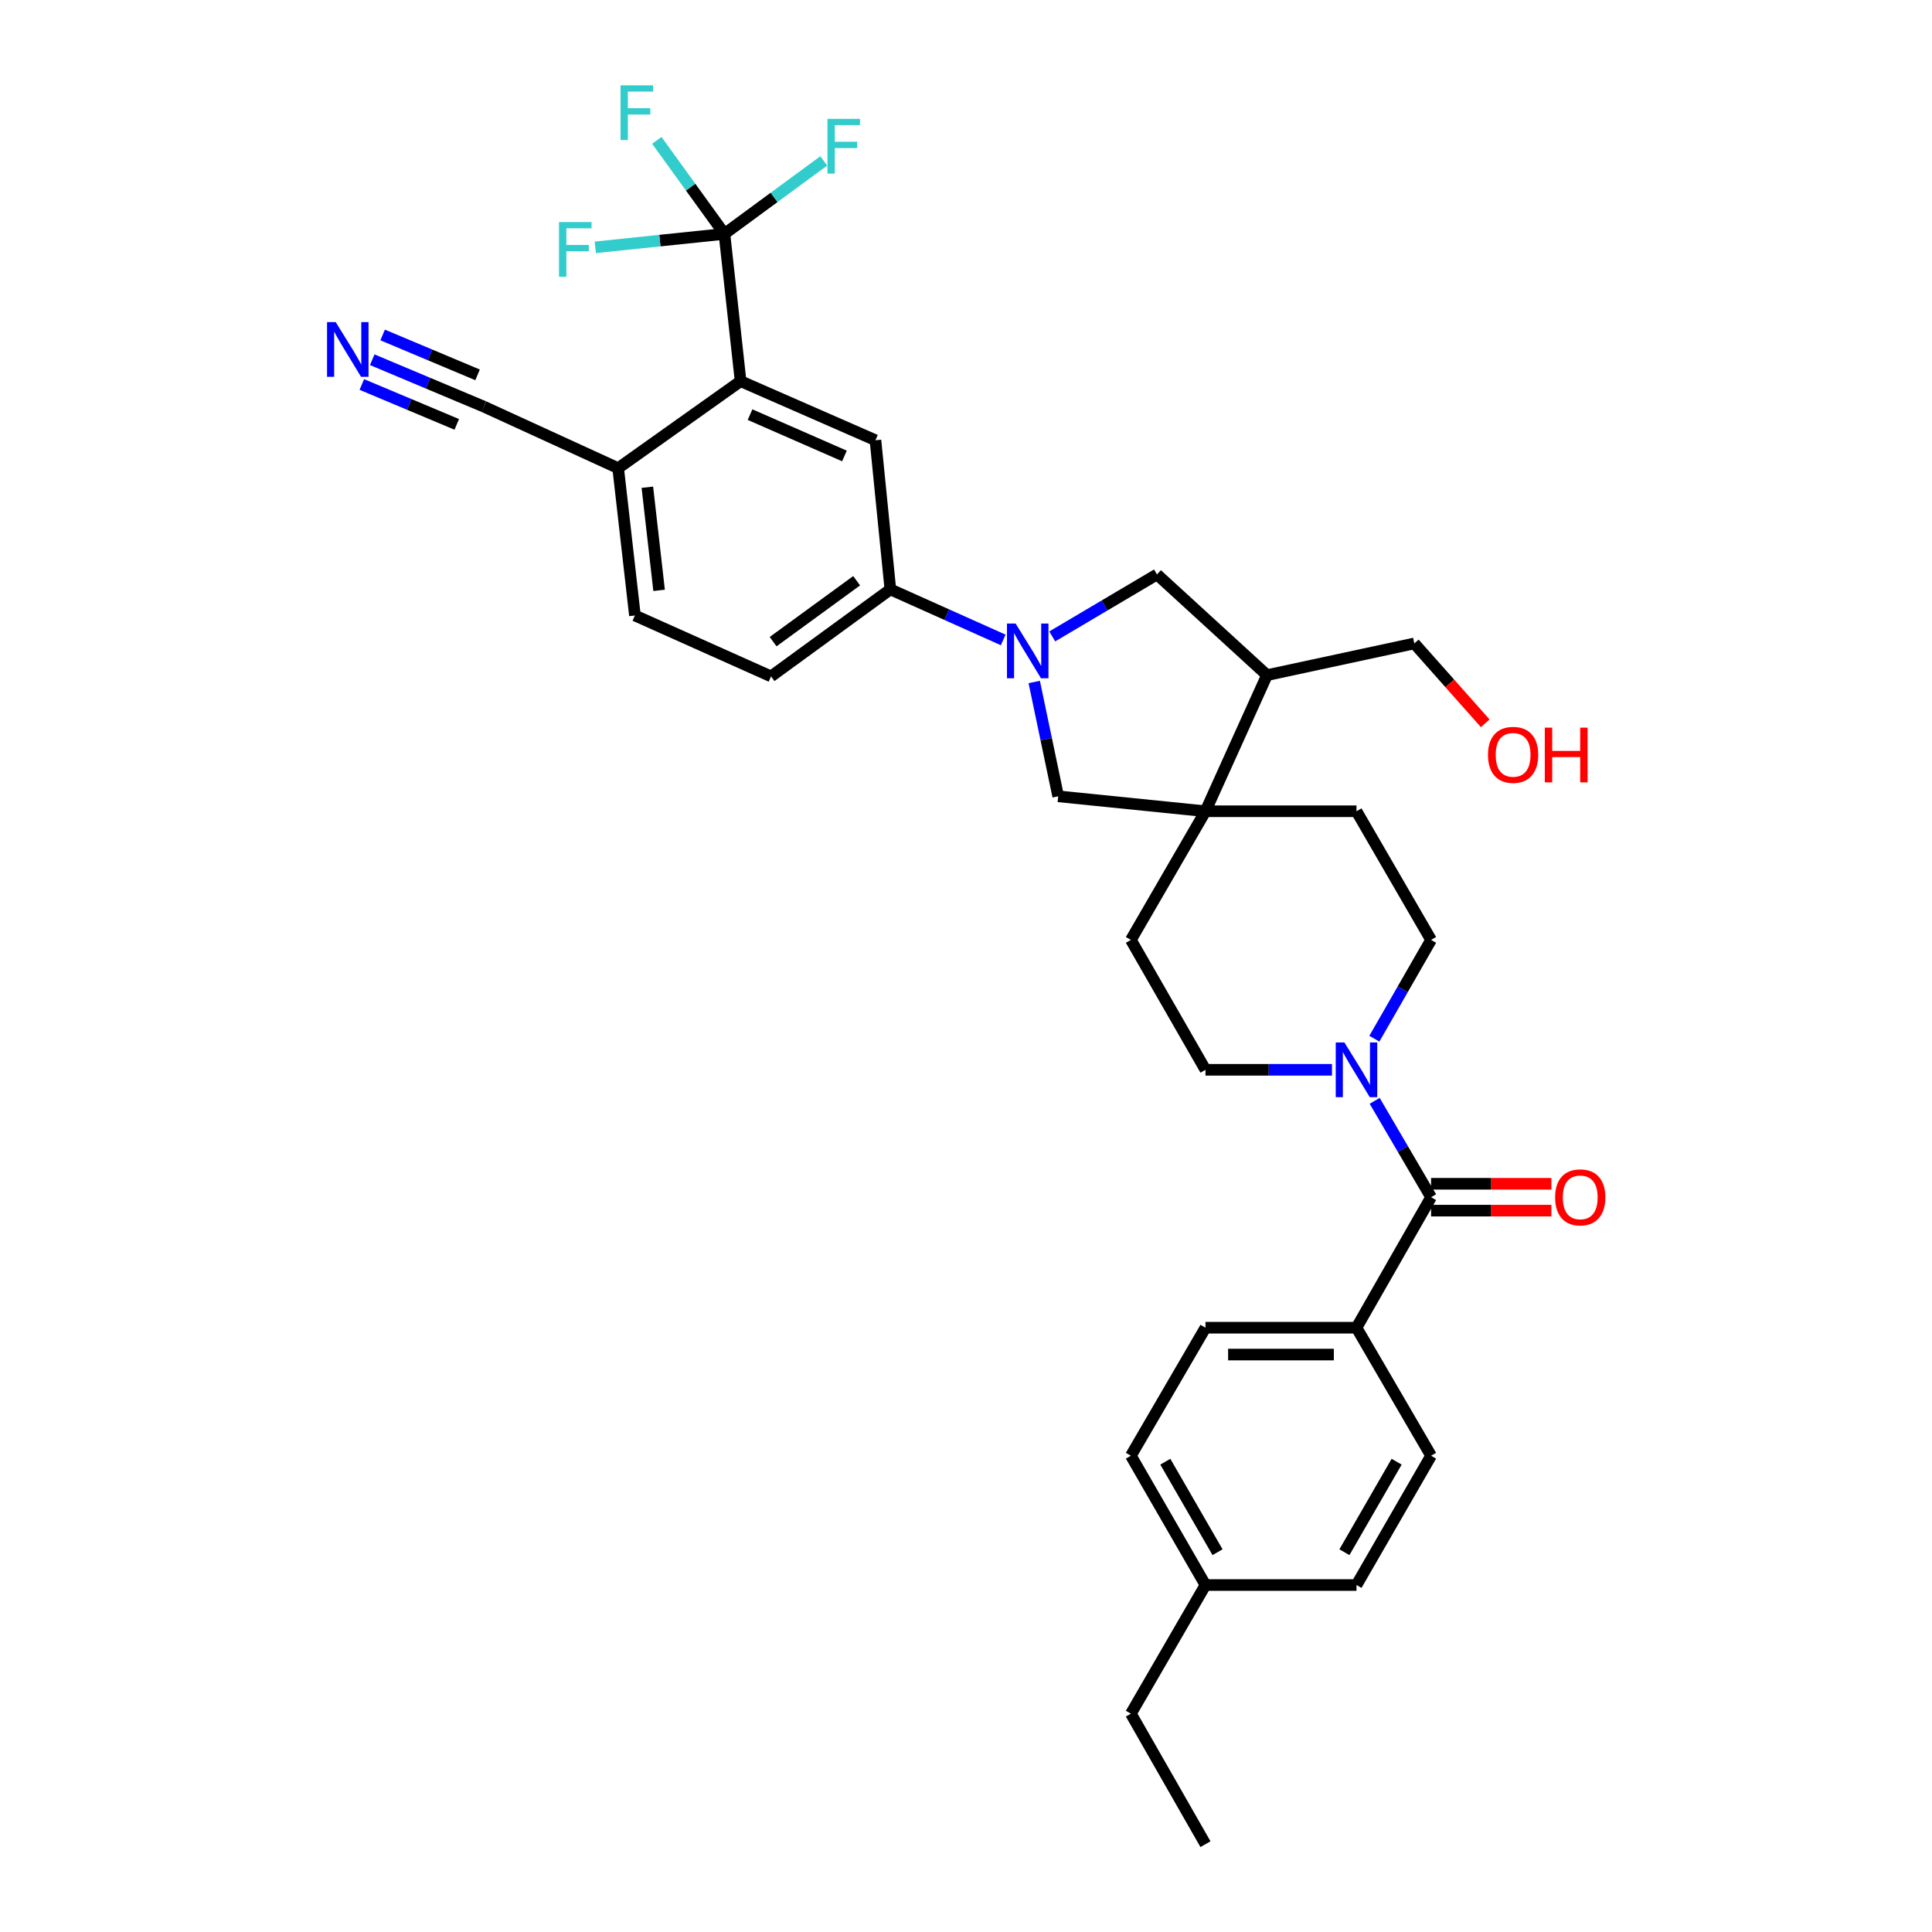 <?xml version='1.0' encoding='iso-8859-1'?>
<svg version='1.1' baseProfile='full'
              xmlns='http://www.w3.org/2000/svg'
                      xmlns:rdkit='http://www.rdkit.org/xml'
                      xmlns:xlink='http://www.w3.org/1999/xlink'
                  xml:space='preserve'
width='1000px' height='1000px' viewBox='0 0 1000 1000'>
<!-- END OF HEADER -->
<rect style='opacity:1.0;fill:#FFFFFF;stroke:none' width='1000' height='1000' x='0' y='0'> </rect>
<path class='bond-5' d='M 519.26,331.229 L 490.054,318.147' style='fill:none;fill-rule:evenodd;stroke:#0000FF;stroke-width:6px;stroke-linecap:butt;stroke-linejoin:miter;stroke-opacity:1' />
<path class='bond-5' d='M 490.054,318.147 L 460.847,305.065' style='fill:none;fill-rule:evenodd;stroke:#000000;stroke-width:6px;stroke-linecap:butt;stroke-linejoin:miter;stroke-opacity:1' />
<path class='bond-7' d='M 535.317,352.994 L 541.517,382.585' style='fill:none;fill-rule:evenodd;stroke:#0000FF;stroke-width:6px;stroke-linecap:butt;stroke-linejoin:miter;stroke-opacity:1' />
<path class='bond-7' d='M 541.517,382.585 L 547.717,412.175' style='fill:none;fill-rule:evenodd;stroke:#000000;stroke-width:6px;stroke-linecap:butt;stroke-linejoin:miter;stroke-opacity:1' />
<path class='bond-8' d='M 544.631,329.409 L 571.743,313.372' style='fill:none;fill-rule:evenodd;stroke:#0000FF;stroke-width:6px;stroke-linecap:butt;stroke-linejoin:miter;stroke-opacity:1' />
<path class='bond-8' d='M 571.743,313.372 L 598.855,297.334' style='fill:none;fill-rule:evenodd;stroke:#000000;stroke-width:6px;stroke-linecap:butt;stroke-linejoin:miter;stroke-opacity:1' />
<path class='bond-0' d='M 374.966,121.062 L 383.329,197.29' style='fill:none;fill-rule:evenodd;stroke:#000000;stroke-width:6px;stroke-linecap:butt;stroke-linejoin:miter;stroke-opacity:1' />
<path class='bond-21' d='M 374.966,121.062 L 341.545,124.539' style='fill:none;fill-rule:evenodd;stroke:#000000;stroke-width:6px;stroke-linecap:butt;stroke-linejoin:miter;stroke-opacity:1' />
<path class='bond-21' d='M 341.545,124.539 L 308.125,128.015' style='fill:none;fill-rule:evenodd;stroke:#33CCCC;stroke-width:6px;stroke-linecap:butt;stroke-linejoin:miter;stroke-opacity:1' />
<path class='bond-22' d='M 374.966,121.062 L 400.676,102.171' style='fill:none;fill-rule:evenodd;stroke:#000000;stroke-width:6px;stroke-linecap:butt;stroke-linejoin:miter;stroke-opacity:1' />
<path class='bond-22' d='M 400.676,102.171 L 426.386,83.279' style='fill:none;fill-rule:evenodd;stroke:#33CCCC;stroke-width:6px;stroke-linecap:butt;stroke-linejoin:miter;stroke-opacity:1' />
<path class='bond-23' d='M 374.966,121.062 L 357.467,96.856' style='fill:none;fill-rule:evenodd;stroke:#000000;stroke-width:6px;stroke-linecap:butt;stroke-linejoin:miter;stroke-opacity:1' />
<path class='bond-23' d='M 357.467,96.856 L 339.967,72.649' style='fill:none;fill-rule:evenodd;stroke:#33CCCC;stroke-width:6px;stroke-linecap:butt;stroke-linejoin:miter;stroke-opacity:1' />
<path class='bond-1' d='M 740.724,619.669 L 726.126,594.733' style='fill:none;fill-rule:evenodd;stroke:#000000;stroke-width:6px;stroke-linecap:butt;stroke-linejoin:miter;stroke-opacity:1' />
<path class='bond-1' d='M 726.126,594.733 L 711.528,569.798' style='fill:none;fill-rule:evenodd;stroke:#0000FF;stroke-width:6px;stroke-linecap:butt;stroke-linejoin:miter;stroke-opacity:1' />
<path class='bond-13' d='M 740.724,619.669 L 702.12,687.218' style='fill:none;fill-rule:evenodd;stroke:#000000;stroke-width:6px;stroke-linecap:butt;stroke-linejoin:miter;stroke-opacity:1' />
<path class='bond-16' d='M 740.724,626.62 L 771.86,626.62' style='fill:none;fill-rule:evenodd;stroke:#000000;stroke-width:6px;stroke-linecap:butt;stroke-linejoin:miter;stroke-opacity:1' />
<path class='bond-16' d='M 771.86,626.62 L 802.995,626.62' style='fill:none;fill-rule:evenodd;stroke:#FF0000;stroke-width:6px;stroke-linecap:butt;stroke-linejoin:miter;stroke-opacity:1' />
<path class='bond-16' d='M 740.724,612.719 L 771.86,612.719' style='fill:none;fill-rule:evenodd;stroke:#000000;stroke-width:6px;stroke-linecap:butt;stroke-linejoin:miter;stroke-opacity:1' />
<path class='bond-16' d='M 771.86,612.719 L 802.995,612.719' style='fill:none;fill-rule:evenodd;stroke:#FF0000;stroke-width:6px;stroke-linecap:butt;stroke-linejoin:miter;stroke-opacity:1' />
<path class='bond-2' d='M 711.363,537.629 L 726.044,512.062' style='fill:none;fill-rule:evenodd;stroke:#0000FF;stroke-width:6px;stroke-linecap:butt;stroke-linejoin:miter;stroke-opacity:1' />
<path class='bond-2' d='M 726.044,512.062 L 740.724,486.496' style='fill:none;fill-rule:evenodd;stroke:#000000;stroke-width:6px;stroke-linecap:butt;stroke-linejoin:miter;stroke-opacity:1' />
<path class='bond-34' d='M 689.425,553.727 L 656.685,553.727' style='fill:none;fill-rule:evenodd;stroke:#0000FF;stroke-width:6px;stroke-linecap:butt;stroke-linejoin:miter;stroke-opacity:1' />
<path class='bond-34' d='M 656.685,553.727 L 623.945,553.727' style='fill:none;fill-rule:evenodd;stroke:#000000;stroke-width:6px;stroke-linecap:butt;stroke-linejoin:miter;stroke-opacity:1' />
<path class='bond-3' d='M 383.329,197.29 L 453.132,227.863' style='fill:none;fill-rule:evenodd;stroke:#000000;stroke-width:6px;stroke-linecap:butt;stroke-linejoin:miter;stroke-opacity:1' />
<path class='bond-3' d='M 388.223,214.609 L 437.085,236.01' style='fill:none;fill-rule:evenodd;stroke:#000000;stroke-width:6px;stroke-linecap:butt;stroke-linejoin:miter;stroke-opacity:1' />
<path class='bond-35' d='M 383.329,197.29 L 319.959,242.327' style='fill:none;fill-rule:evenodd;stroke:#000000;stroke-width:6px;stroke-linecap:butt;stroke-linejoin:miter;stroke-opacity:1' />
<path class='bond-4' d='M 623.945,419.905 L 547.717,412.175' style='fill:none;fill-rule:evenodd;stroke:#000000;stroke-width:6px;stroke-linecap:butt;stroke-linejoin:miter;stroke-opacity:1' />
<path class='bond-17' d='M 623.945,419.905 L 585.341,486.496' style='fill:none;fill-rule:evenodd;stroke:#000000;stroke-width:6px;stroke-linecap:butt;stroke-linejoin:miter;stroke-opacity:1' />
<path class='bond-18' d='M 623.945,419.905 L 702.12,419.905' style='fill:none;fill-rule:evenodd;stroke:#000000;stroke-width:6px;stroke-linecap:butt;stroke-linejoin:miter;stroke-opacity:1' />
<path class='bond-33' d='M 623.945,419.905 L 655.793,349.453' style='fill:none;fill-rule:evenodd;stroke:#000000;stroke-width:6px;stroke-linecap:butt;stroke-linejoin:miter;stroke-opacity:1' />
<path class='bond-6' d='M 460.847,305.065 L 453.132,227.863' style='fill:none;fill-rule:evenodd;stroke:#000000;stroke-width:6px;stroke-linecap:butt;stroke-linejoin:miter;stroke-opacity:1' />
<path class='bond-19' d='M 460.847,305.065 L 399.091,350.102' style='fill:none;fill-rule:evenodd;stroke:#000000;stroke-width:6px;stroke-linecap:butt;stroke-linejoin:miter;stroke-opacity:1' />
<path class='bond-19' d='M 443.393,300.589 L 400.164,332.115' style='fill:none;fill-rule:evenodd;stroke:#000000;stroke-width:6px;stroke-linecap:butt;stroke-linejoin:miter;stroke-opacity:1' />
<path class='bond-9' d='M 598.855,297.334 L 655.793,349.453' style='fill:none;fill-rule:evenodd;stroke:#000000;stroke-width:6px;stroke-linecap:butt;stroke-linejoin:miter;stroke-opacity:1' />
<path class='bond-29' d='M 655.793,349.453 L 732.044,333.043' style='fill:none;fill-rule:evenodd;stroke:#000000;stroke-width:6px;stroke-linecap:butt;stroke-linejoin:miter;stroke-opacity:1' />
<path class='bond-10' d='M 192.671,186.196 L 221.572,198.342' style='fill:none;fill-rule:evenodd;stroke:#0000FF;stroke-width:6px;stroke-linecap:butt;stroke-linejoin:miter;stroke-opacity:1' />
<path class='bond-10' d='M 221.572,198.342 L 250.472,210.488' style='fill:none;fill-rule:evenodd;stroke:#000000;stroke-width:6px;stroke-linecap:butt;stroke-linejoin:miter;stroke-opacity:1' />
<path class='bond-10' d='M 187.286,199.011 L 211.851,209.335' style='fill:none;fill-rule:evenodd;stroke:#0000FF;stroke-width:6px;stroke-linecap:butt;stroke-linejoin:miter;stroke-opacity:1' />
<path class='bond-10' d='M 211.851,209.335 L 236.417,219.659' style='fill:none;fill-rule:evenodd;stroke:#000000;stroke-width:6px;stroke-linecap:butt;stroke-linejoin:miter;stroke-opacity:1' />
<path class='bond-10' d='M 198.056,173.382 L 222.622,183.705' style='fill:none;fill-rule:evenodd;stroke:#0000FF;stroke-width:6px;stroke-linecap:butt;stroke-linejoin:miter;stroke-opacity:1' />
<path class='bond-10' d='M 222.622,183.705 L 247.188,194.029' style='fill:none;fill-rule:evenodd;stroke:#000000;stroke-width:6px;stroke-linecap:butt;stroke-linejoin:miter;stroke-opacity:1' />
<path class='bond-11' d='M 250.472,210.488 L 319.959,242.327' style='fill:none;fill-rule:evenodd;stroke:#000000;stroke-width:6px;stroke-linecap:butt;stroke-linejoin:miter;stroke-opacity:1' />
<path class='bond-12' d='M 319.959,242.327 L 328.639,318.579' style='fill:none;fill-rule:evenodd;stroke:#000000;stroke-width:6px;stroke-linecap:butt;stroke-linejoin:miter;stroke-opacity:1' />
<path class='bond-12' d='M 335.072,252.193 L 341.148,305.569' style='fill:none;fill-rule:evenodd;stroke:#000000;stroke-width:6px;stroke-linecap:butt;stroke-linejoin:miter;stroke-opacity:1' />
<path class='bond-24' d='M 702.12,687.218 L 623.945,687.218' style='fill:none;fill-rule:evenodd;stroke:#000000;stroke-width:6px;stroke-linecap:butt;stroke-linejoin:miter;stroke-opacity:1' />
<path class='bond-24' d='M 690.393,701.118 L 635.671,701.118' style='fill:none;fill-rule:evenodd;stroke:#000000;stroke-width:6px;stroke-linecap:butt;stroke-linejoin:miter;stroke-opacity:1' />
<path class='bond-25' d='M 702.12,687.218 L 740.724,753.484' style='fill:none;fill-rule:evenodd;stroke:#000000;stroke-width:6px;stroke-linecap:butt;stroke-linejoin:miter;stroke-opacity:1' />
<path class='bond-14' d='M 740.724,486.496 L 702.12,419.905' style='fill:none;fill-rule:evenodd;stroke:#000000;stroke-width:6px;stroke-linecap:butt;stroke-linejoin:miter;stroke-opacity:1' />
<path class='bond-15' d='M 623.945,553.727 L 585.341,486.496' style='fill:none;fill-rule:evenodd;stroke:#000000;stroke-width:6px;stroke-linecap:butt;stroke-linejoin:miter;stroke-opacity:1' />
<path class='bond-20' d='M 399.091,350.102 L 328.639,318.579' style='fill:none;fill-rule:evenodd;stroke:#000000;stroke-width:6px;stroke-linecap:butt;stroke-linejoin:miter;stroke-opacity:1' />
<path class='bond-26' d='M 623.945,687.218 L 585.341,753.484' style='fill:none;fill-rule:evenodd;stroke:#000000;stroke-width:6px;stroke-linecap:butt;stroke-linejoin:miter;stroke-opacity:1' />
<path class='bond-27' d='M 740.724,753.484 L 702.12,820.407' style='fill:none;fill-rule:evenodd;stroke:#000000;stroke-width:6px;stroke-linecap:butt;stroke-linejoin:miter;stroke-opacity:1' />
<path class='bond-27' d='M 722.893,756.577 L 695.87,803.422' style='fill:none;fill-rule:evenodd;stroke:#000000;stroke-width:6px;stroke-linecap:butt;stroke-linejoin:miter;stroke-opacity:1' />
<path class='bond-36' d='M 585.341,753.484 L 623.945,820.407' style='fill:none;fill-rule:evenodd;stroke:#000000;stroke-width:6px;stroke-linecap:butt;stroke-linejoin:miter;stroke-opacity:1' />
<path class='bond-36' d='M 603.172,756.577 L 630.195,803.422' style='fill:none;fill-rule:evenodd;stroke:#000000;stroke-width:6px;stroke-linecap:butt;stroke-linejoin:miter;stroke-opacity:1' />
<path class='bond-28' d='M 702.12,820.407 L 623.945,820.407' style='fill:none;fill-rule:evenodd;stroke:#000000;stroke-width:6px;stroke-linecap:butt;stroke-linejoin:miter;stroke-opacity:1' />
<path class='bond-31' d='M 623.945,820.407 L 585.341,886.997' style='fill:none;fill-rule:evenodd;stroke:#000000;stroke-width:6px;stroke-linecap:butt;stroke-linejoin:miter;stroke-opacity:1' />
<path class='bond-30' d='M 732.044,333.043 L 750.4,353.713' style='fill:none;fill-rule:evenodd;stroke:#000000;stroke-width:6px;stroke-linecap:butt;stroke-linejoin:miter;stroke-opacity:1' />
<path class='bond-30' d='M 750.4,353.713 L 768.756,374.384' style='fill:none;fill-rule:evenodd;stroke:#FF0000;stroke-width:6px;stroke-linecap:butt;stroke-linejoin:miter;stroke-opacity:1' />
<path class='bond-32' d='M 585.341,886.997 L 623.945,954.545' style='fill:none;fill-rule:evenodd;stroke:#000000;stroke-width:6px;stroke-linecap:butt;stroke-linejoin:miter;stroke-opacity:1' />
<path  class='atom-0' d='M 525.688 322.752
L 534.968 337.752
Q 535.888 339.232, 537.368 341.912
Q 538.848 344.592, 538.928 344.752
L 538.928 322.752
L 542.688 322.752
L 542.688 351.072
L 538.808 351.072
L 528.848 334.672
Q 527.688 332.752, 526.448 330.552
Q 525.248 328.352, 524.888 327.672
L 524.888 351.072
L 521.208 351.072
L 521.208 322.752
L 525.688 322.752
' fill='#0000FF'/>
<path  class='atom-3' d='M 695.86 539.567
L 705.14 554.567
Q 706.06 556.047, 707.54 558.727
Q 709.02 561.407, 709.1 561.567
L 709.1 539.567
L 712.86 539.567
L 712.86 567.887
L 708.98 567.887
L 699.02 551.487
Q 697.86 549.567, 696.62 547.367
Q 695.42 545.167, 695.06 544.487
L 695.06 567.887
L 691.38 567.887
L 691.38 539.567
L 695.86 539.567
' fill='#0000FF'/>
<path  class='atom-11' d='M 173.76 166.72
L 183.04 181.72
Q 183.96 183.2, 185.44 185.88
Q 186.92 188.56, 187 188.72
L 187 166.72
L 190.76 166.72
L 190.76 195.04
L 186.88 195.04
L 176.92 178.64
Q 175.76 176.72, 174.52 174.52
Q 173.32 172.32, 172.96 171.64
L 172.96 195.04
L 169.28 195.04
L 169.28 166.72
L 173.76 166.72
' fill='#0000FF'/>
<path  class='atom-17' d='M 804.925 619.749
Q 804.925 612.949, 808.285 609.149
Q 811.645 605.349, 817.925 605.349
Q 824.205 605.349, 827.565 609.149
Q 830.925 612.949, 830.925 619.749
Q 830.925 626.629, 827.525 630.549
Q 824.125 634.429, 817.925 634.429
Q 811.685 634.429, 808.285 630.549
Q 804.925 626.669, 804.925 619.749
M 817.925 631.229
Q 822.245 631.229, 824.565 628.349
Q 826.925 625.429, 826.925 619.749
Q 826.925 614.189, 824.565 611.389
Q 822.245 608.549, 817.925 608.549
Q 813.605 608.549, 811.245 611.349
Q 808.925 614.149, 808.925 619.749
Q 808.925 625.469, 811.245 628.349
Q 813.605 631.229, 817.925 631.229
' fill='#FF0000'/>
<path  class='atom-22' d='M 289.345 114.933
L 306.185 114.933
L 306.185 118.173
L 293.145 118.173
L 293.145 126.773
L 304.745 126.773
L 304.745 130.053
L 293.145 130.053
L 293.145 143.253
L 289.345 143.253
L 289.345 114.933
' fill='#33CCCC'/>
<path  class='atom-23' d='M 428.302 61.525
L 445.142 61.525
L 445.142 64.765
L 432.102 64.765
L 432.102 73.365
L 443.702 73.365
L 443.702 76.645
L 432.102 76.645
L 432.102 89.845
L 428.302 89.845
L 428.302 61.525
' fill='#33CCCC'/>
<path  class='atom-24' d='M 321.192 44.165
L 338.032 44.165
L 338.032 47.405
L 324.992 47.405
L 324.992 56.005
L 336.592 56.005
L 336.592 59.285
L 324.992 59.285
L 324.992 72.485
L 321.192 72.485
L 321.192 44.165
' fill='#33CCCC'/>
<path  class='atom-31' d='M 770.182 390.709
Q 770.182 383.909, 773.542 380.109
Q 776.902 376.309, 783.182 376.309
Q 789.462 376.309, 792.822 380.109
Q 796.182 383.909, 796.182 390.709
Q 796.182 397.589, 792.782 401.509
Q 789.382 405.389, 783.182 405.389
Q 776.942 405.389, 773.542 401.509
Q 770.182 397.629, 770.182 390.709
M 783.182 402.189
Q 787.502 402.189, 789.822 399.309
Q 792.182 396.389, 792.182 390.709
Q 792.182 385.149, 789.822 382.349
Q 787.502 379.509, 783.182 379.509
Q 778.862 379.509, 776.502 382.309
Q 774.182 385.109, 774.182 390.709
Q 774.182 396.429, 776.502 399.309
Q 778.862 402.189, 783.182 402.189
' fill='#FF0000'/>
<path  class='atom-31' d='M 799.582 376.629
L 803.422 376.629
L 803.422 388.669
L 817.902 388.669
L 817.902 376.629
L 821.742 376.629
L 821.742 404.949
L 817.902 404.949
L 817.902 391.869
L 803.422 391.869
L 803.422 404.949
L 799.582 404.949
L 799.582 376.629
' fill='#FF0000'/>
</svg>
